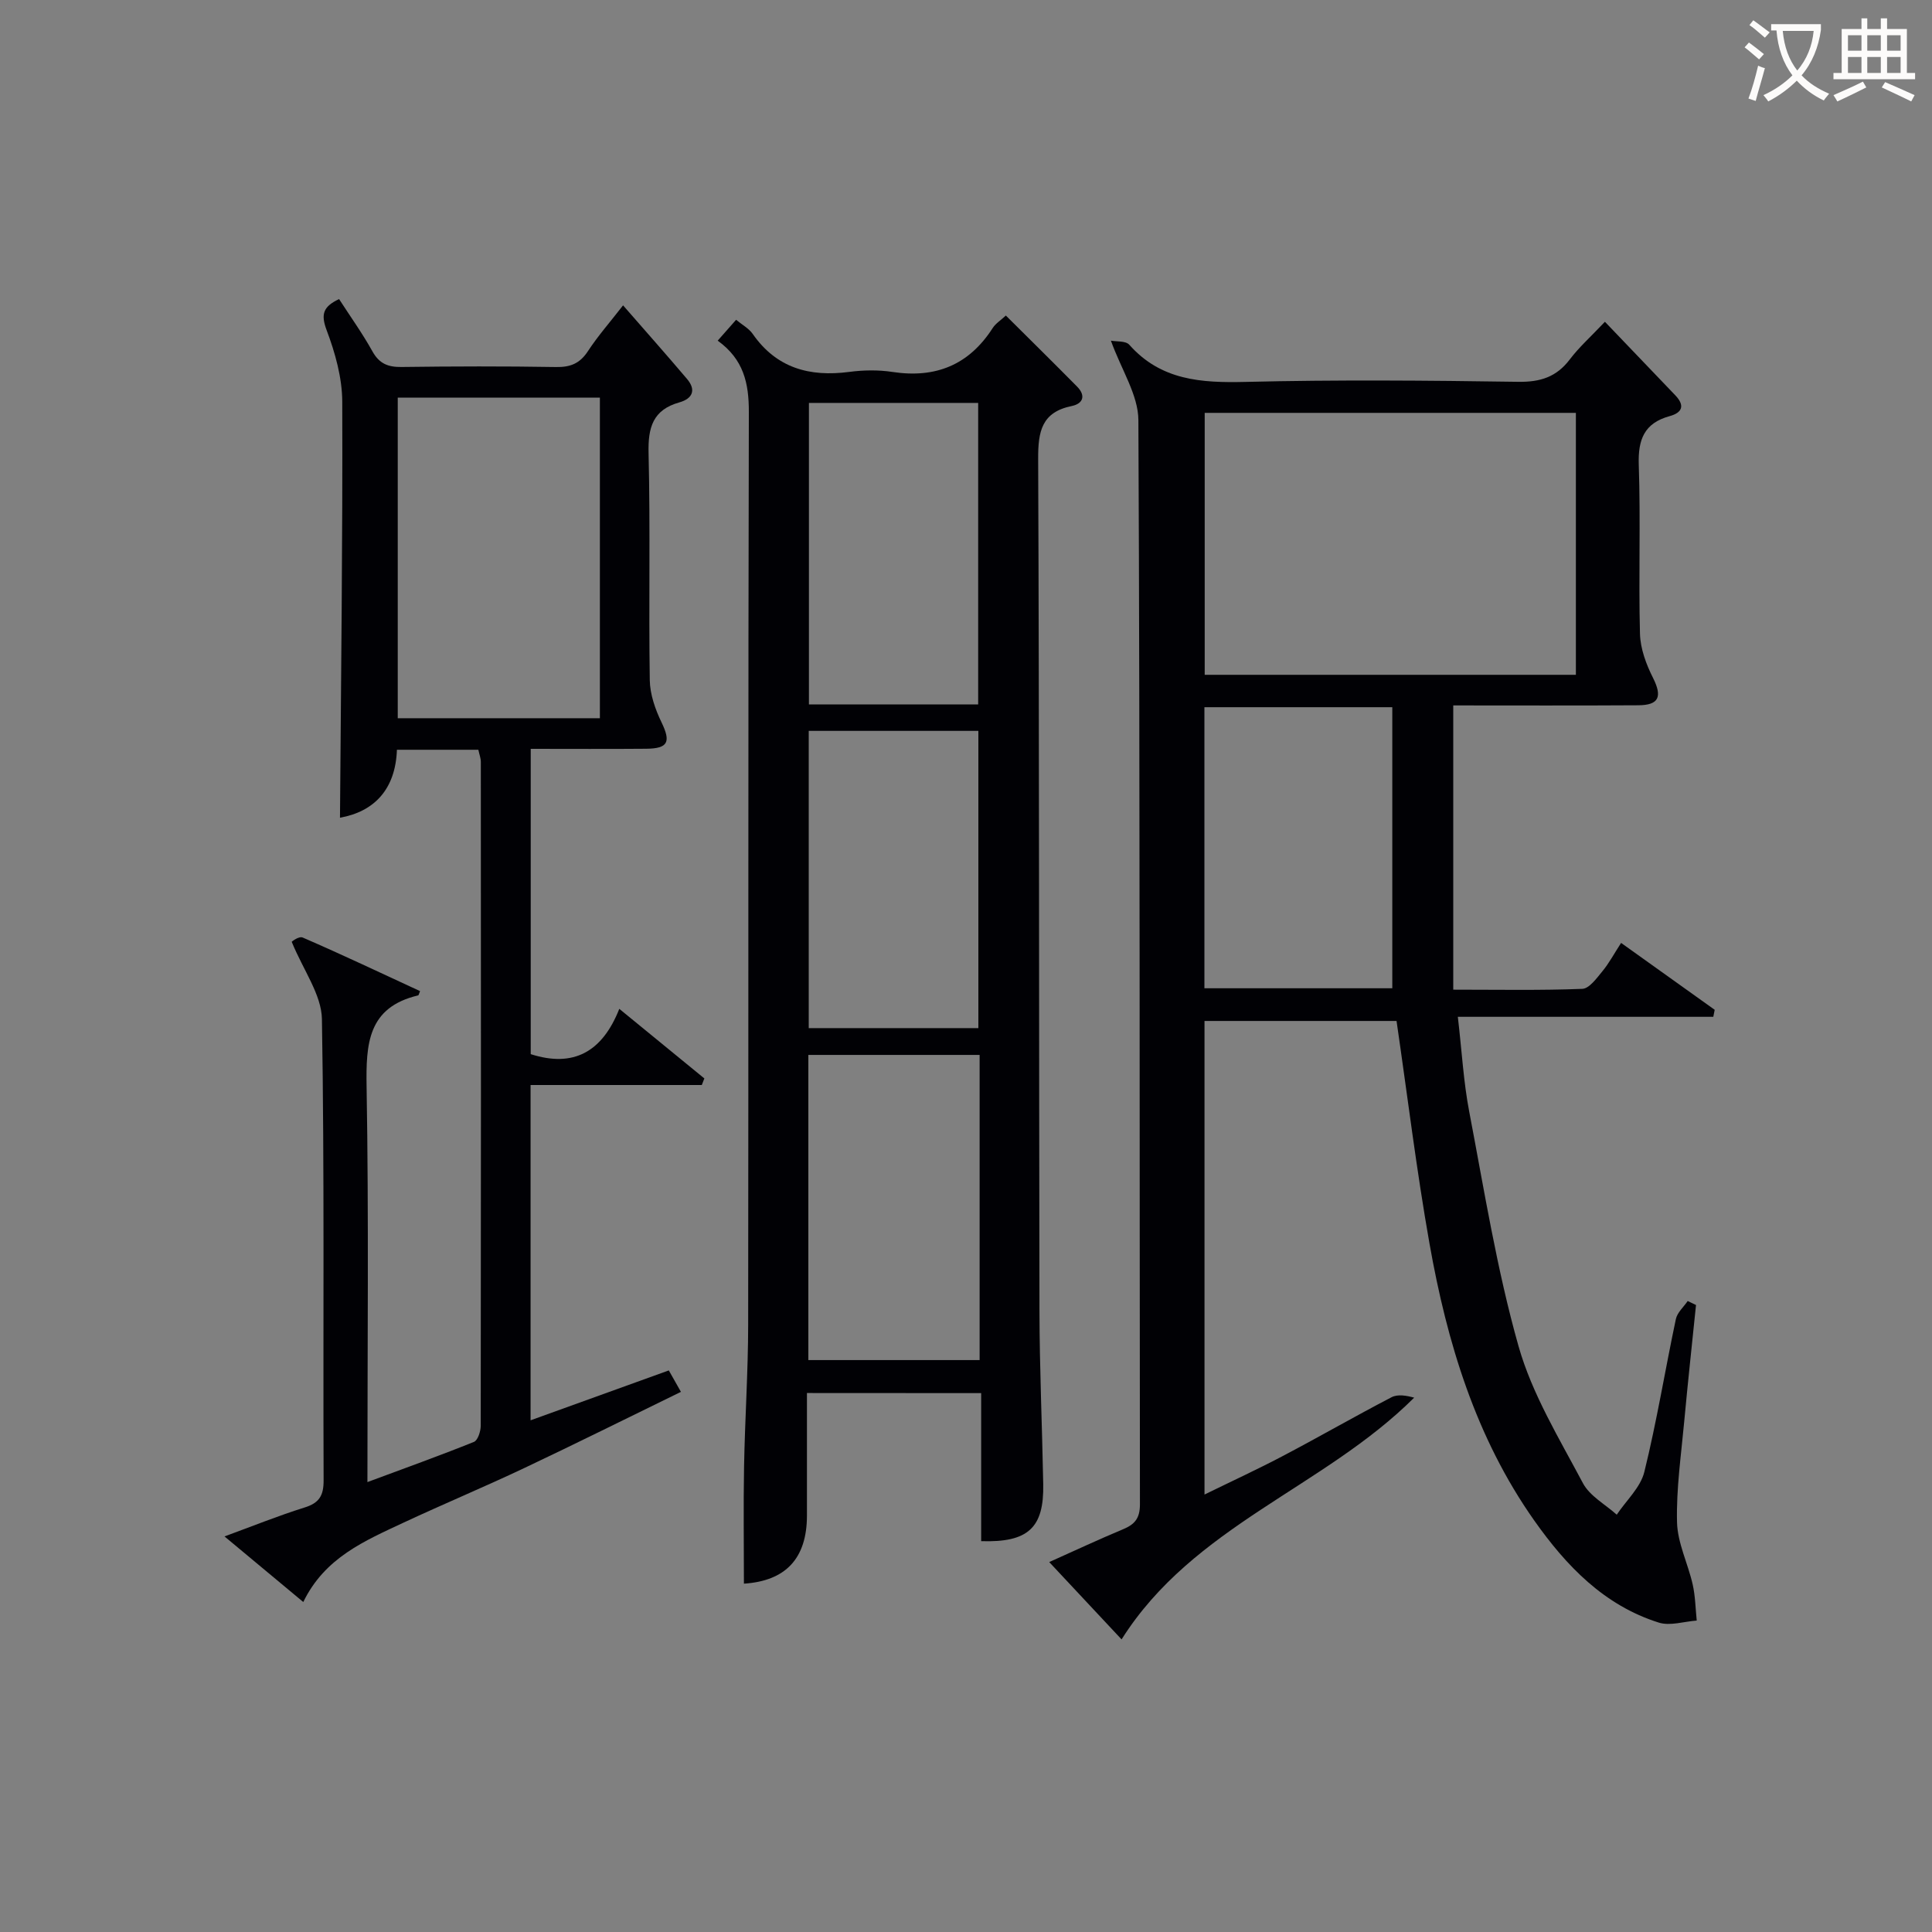<svg enable-background="new 0 0 400 400" viewBox="0 0 400 400" xmlns="http://www.w3.org/2000/svg"><rect x="0" y="0" width="400" height="400" fill="#808080" stroke="none"/><g fill="#010105"><path d="m230 70.53c1.11.22 3.06 0 3.81.85 6.54 7.38 14.89 7.91 24.03 7.69 18.82-.46 37.66-.3 56.49-.02 4.57.07 7.92-.99 10.69-4.65 1.89-2.5 4.28-4.63 7.26-7.78 4.96 5.18 9.78 10.2 14.58 15.23 1.99 2.08 1.49 3.58-1.19 4.31-5.23 1.44-6.56 4.82-6.38 10.07.4 11.65-.06 23.33.25 34.99.08 3.09 1.29 6.34 2.71 9.15 1.92 3.84 1.27 5.63-3.07 5.65-12.81.08-25.62.03-38.3.03v58.85c9.48 0 18.11.17 26.72-.17 1.45-.06 2.98-2.21 4.16-3.64 1.36-1.64 2.38-3.57 3.87-5.87 6.58 4.71 12.98 9.28 19.38 13.85-.1.48-.19.97-.29 1.45-17.39 0-34.78 0-52.89 0 .84 7.23 1.18 13.49 2.35 19.6 3.11 16.27 5.72 32.72 10.22 48.61 2.81 9.92 8.43 19.1 13.32 28.33 1.41 2.67 4.62 4.39 7.01 6.54 1.96-2.94 4.92-5.63 5.71-8.85 2.58-10.45 4.3-21.11 6.53-31.65.29-1.36 1.61-2.5 2.45-3.74.57.28 1.14.55 1.72.83-.82 8.04-1.7 16.07-2.44 24.11-.64 6.95-1.66 13.93-1.49 20.87.11 4.31 2.26 8.54 3.24 12.86.55 2.43.58 4.99.84 7.49-2.63.19-5.52 1.16-7.86.42-11.33-3.57-19.15-11.74-25.77-21.12-12.14-17.21-18.07-36.89-21.69-57.3-2.69-15.18-4.55-30.51-6.83-46.14-12.98 0-26.21 0-39.76 0v98.05c5.74-2.81 11.12-5.29 16.35-8.05 7.5-3.95 14.86-8.19 22.38-12.1 1.29-.67 3.11-.34 4.68.09-18.77 18.69-45.74 26.52-60.58 50.05-4.77-5.1-9.7-10.37-14.98-16.01 5.38-2.41 10.29-4.71 15.3-6.8 2.42-1.01 3.48-2.27 3.48-5.14-.1-74.83.03-149.65-.32-224.48-.02-5.2-3.51-10.4-5.69-16.46zm96.27 14.95c-25.93 0-51.44 0-76.85 0v54.23h76.85c0-18.12 0-36.01 0-54.23zm-38.01 60.94c-13.68 0-26.25 0-38.9 0v58.19h38.9c0-19.57 0-38.79 0-58.19z"/><path d="m167.07 288.41c0 8.73.01 17.05 0 25.37-.01 8.94-4.45 13.54-13.05 14.1 0-8.08-.12-16.18.03-24.27.18-9.81.84-19.61.85-29.42.08-62.97-.02-125.94.14-188.91.01-5.92-1.06-10.87-6.45-14.75 1.32-1.49 2.46-2.79 3.81-4.32 1.26 1.04 2.64 1.78 3.43 2.91 4.94 7.11 11.8 8.95 19.99 7.88 2.95-.39 6.05-.44 8.98.01 8.92 1.35 15.82-1.45 20.73-9.1.6-.94 1.66-1.59 2.72-2.58 4.98 4.95 9.9 9.8 14.75 14.71 1.84 1.86 1.26 3.53-1.1 4.02-6.24 1.28-6.98 5.25-6.96 10.92.24 58.8.15 117.61.27 176.41.02 11.97.56 23.94.78 35.91.17 9.02-3.12 12.09-12.85 11.78 0-10.06 0-20.16 0-30.65-12.12-.02-23.81-.02-36.07-.02zm35.75-70c-12.16 0-23.85 0-35.46 0v63.18h35.46c0-21.2 0-41.99 0-63.18zm-.3-72.57c0-21.19 0-41.87 0-62.42-11.98 0-23.54 0-35.04 0v62.42zm.04 67.02c0-20.87 0-41.23 0-61.54-11.95 0-23.53 0-35.12 0v61.54z"/><path d="m62.79 331.68c-5.62-4.68-10.59-8.82-16.31-13.58 5.89-2.16 11.15-4.29 16.56-5.98 3.06-.95 3.98-2.47 3.96-5.67-.13-31.82.19-63.65-.35-95.46-.09-5.07-3.83-10.07-6.25-15.99-.14.06 1.43-1.25 2.28-.89 8.17 3.54 16.22 7.36 24.29 11.09-.25.59-.29.86-.38.88-10.45 2.47-10.84 10.01-10.69 18.96.46 26.97.17 53.96.17 81.81 7.69-2.86 14.92-5.45 22.05-8.32.81-.32 1.4-2.18 1.41-3.33.06-45.82.05-91.63.02-137.45 0-.79-.32-1.58-.51-2.52-5.61 0-11.07 0-16.86 0-.3 8.27-4.77 12.82-11.79 14.07.21-28.64.57-57.39.47-86.14-.02-4.97-1.47-10.12-3.24-14.82-1.25-3.33-.68-4.87 2.58-6.42 2.32 3.59 4.83 7.09 6.91 10.83 1.42 2.55 3.23 3.27 6.03 3.23 10.66-.14 21.33-.17 31.99.01 2.98.05 4.93-.74 6.59-3.28 2.07-3.16 4.59-6.02 7.28-9.49 4.61 5.29 8.99 10.22 13.25 15.25 1.95 2.3 1.1 4.08-1.6 4.84-5.48 1.55-6.5 5.17-6.37 10.51.38 15.65.01 31.32.25 46.98.04 2.95 1.13 6.06 2.44 8.77 1.94 4.02 1.39 5.41-3.18 5.45-7.82.07-15.64.02-23.91.02v63.21c8.86 2.84 14.81-.45 18.34-9.38 6.28 5.14 11.95 9.78 17.61 14.41-.18.45-.35.91-.53 1.36-11.68 0-23.36 0-35.45 0v69.42c9.56-3.45 18.85-6.8 28.62-10.33.75 1.33 1.51 2.67 2.51 4.44-11.07 5.4-21.73 10.71-32.49 15.8-8.25 3.9-16.68 7.42-24.95 11.28-8.01 3.76-16.28 7.21-20.75 16.43zm61.41-182.98c0-22.27 0-44.3 0-66.38-14.15 0-27.91 0-41.85 0v66.38z"/></g><path d="m362.1 8.8c1.1.8 2.1 1.6 3.1 2.4l-1 1.1c-1.3-1.1-2.3-2-3-2.5zm1.9 4.8c.5.2.9.4 1.4.5-.6 2.3-1.3 4.5-1.9 6.8l-1.5-.5c.8-2.1 1.4-4.3 2-6.8zm-1-9.4c1.3.9 2.4 1.8 3.4 2.5l-1 1.1c-1.4-1.2-2.4-2.1-3.2-2.6zm3.7 2.2v-1.4h10.3v1.2c-.5 3.6-1.8 6.8-4 9.4 1.5 1.6 3.4 2.8 5.7 3.8-.3.4-.7.8-1.1 1.4-2.3-1.1-4.1-2.5-5.6-4.1-1.6 1.6-3.6 3.1-5.9 4.3-.3-.5-.7-.9-1-1.3 2.4-1.1 4.4-2.5 6-4.1-1.9-2.5-3-5.6-3.3-9.3h-1.1zm8.8 0h-6.4c.3 3.3 1.3 6 3 8.2 2-2.3 3.1-5.1 3.4-8.2z" fill="#fcfbfa"/><path d="m385.3 3.8h1.3v2.2h2.8v-2.2h1.3v2.2h4.1v9.1h1.7v1.3h-16.9v-1.3h1.7v-9.1h4.1v-2.2zm.4 13.1.7 1.2c-1.8.9-3.8 1.9-6 2.9-.2-.4-.5-.8-.8-1.3 2.3-1 4.3-1.9 6.1-2.8zm-3.1-6.4h2.8v-3.2h-2.8zm0 4.6h2.8v-3.3h-2.8zm4-4.6h2.8v-3.2h-2.8zm0 4.6h2.8v-3.3h-2.8zm3.7 1.9c2.1.9 4.1 1.8 6.1 2.7l-.7 1.3c-2.2-1.1-4.2-2-6.1-2.9zm3.2-9.7h-2.8v3.2h2.8zm-2.8 7.8h2.8v-3.3h-2.8z" fill="#fcfbfa"/></svg>
